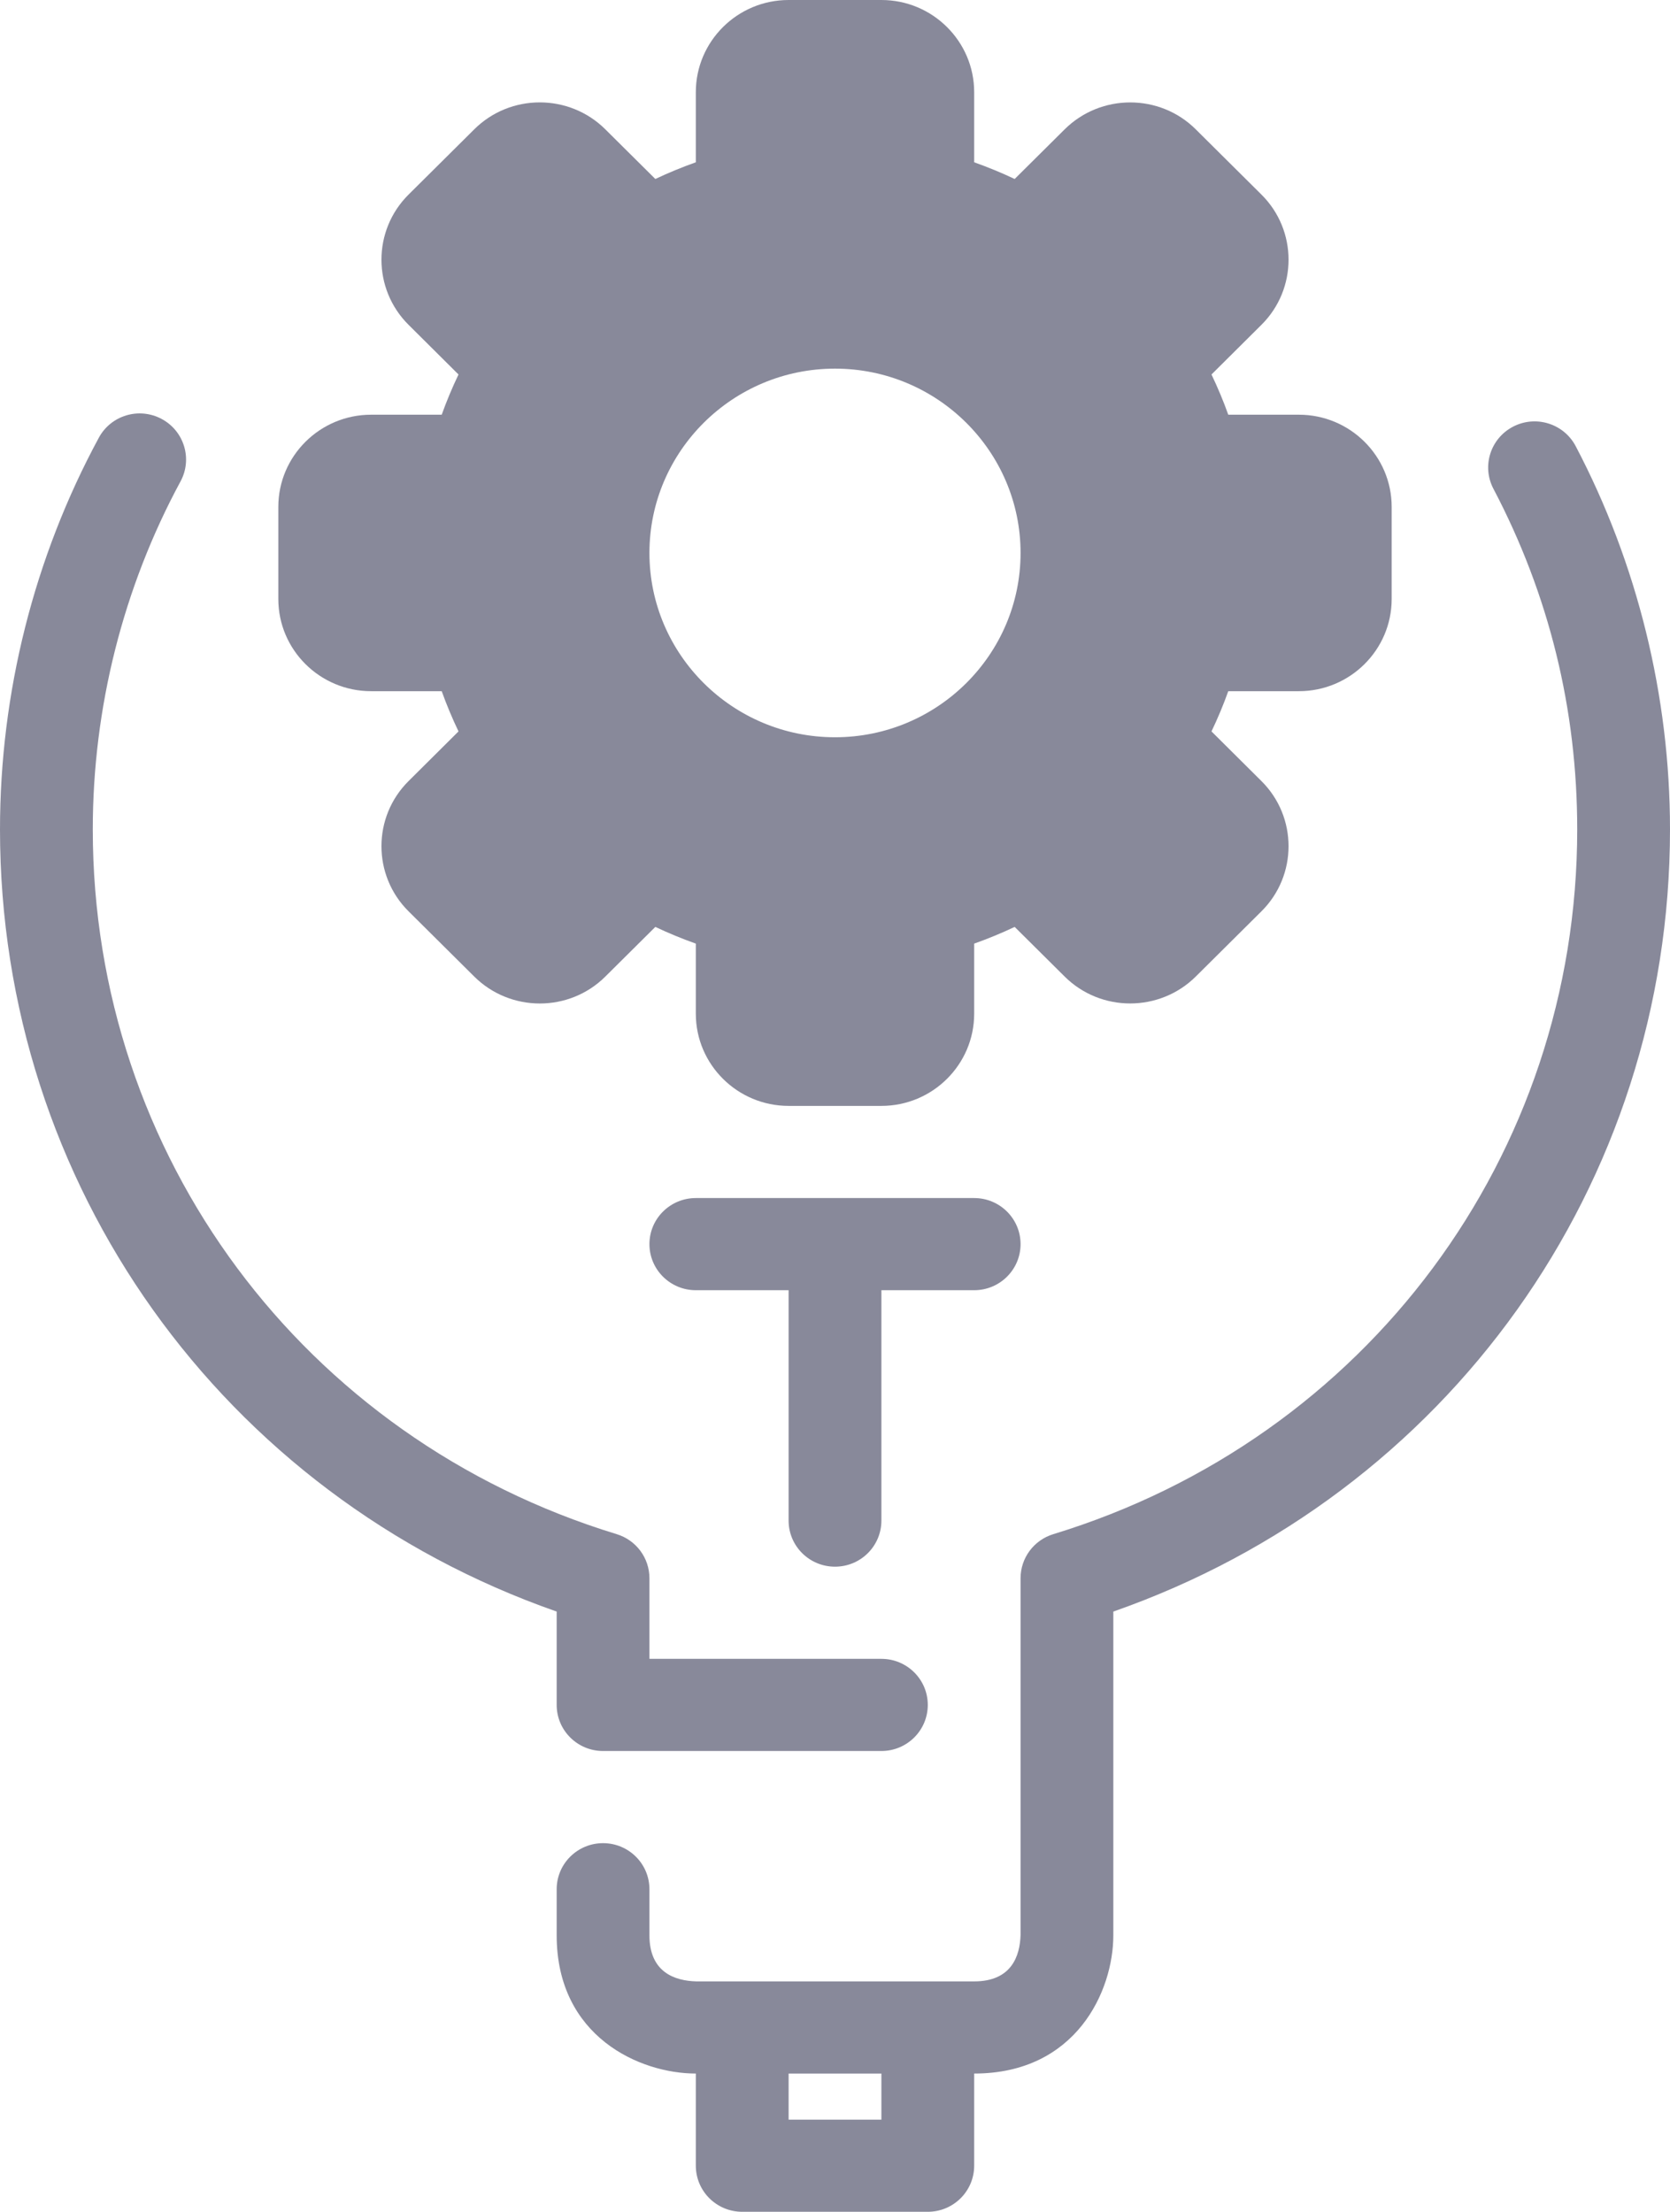 <?xml version="1.0" encoding="UTF-8"?> <svg xmlns="http://www.w3.org/2000/svg" xmlns:xlink="http://www.w3.org/1999/xlink" width="77px" height="102px" viewBox="0 0 77 102" version="1.1"><title>business optimization icon</title><g id="Website-Concepts" stroke="none" stroke-width="1" fill="none" fill-rule="evenodd"><g id="2.2---Configurable-Solutions" transform="translate(-1127, -1543)" fill="#88899A"><g id="business-optimization-icon" transform="translate(1127, 1543)"><path d="M36.361,97.75 L40.639,97.75 L40.639,95.625 L36.361,95.625 L36.361,97.75 Z M72.652,20.576 C72.104,19.535 70.814,19.131 69.766,19.675 C68.718,20.219 68.312,21.503 68.859,22.542 C71.424,27.423 72.722,32.708 72.722,38.25 C72.722,53.276 63.014,66.338 48.566,70.75 C47.669,71.024 47.056,71.848 47.056,72.781 L47.056,89.225 C47.03,90.206 46.638,91.375 44.917,91.375 L42.778,91.375 L34.222,91.375 L32.109,91.375 C31.121,91.35 29.944,90.963 29.944,89.25 L29.944,87.125 C29.944,85.95 28.986,85 27.806,85 C26.625,85 25.667,85.95 25.667,87.125 L25.667,89.25 C25.667,93.927 29.504,95.625 32.083,95.625 L32.083,99.875 C32.083,101.05 33.042,102 34.222,102 L42.778,102 C43.958,102 44.917,101.05 44.917,99.875 L44.917,95.625 C49.624,95.625 51.333,91.813 51.333,89.25 L51.333,74.32 C66.75,68.927 77,54.625 77,38.25 C77,32.102 75.496,25.991 72.652,20.576 L72.652,20.576 Z" id="Fill-1"></path><path d="M25.667,78.625 C25.667,79.8 26.625,80.75 27.806,80.75 L40.639,80.75 C41.82,80.75 42.778,79.8 42.778,78.625 C42.778,77.45 41.82,76.5 40.639,76.5 L29.944,76.5 L29.944,72.781 C29.944,71.848 29.331,71.024 28.434,70.75 C13.986,66.338 4.278,53.276 4.278,38.25 C4.278,32.648 5.677,27.096 8.325,22.198 C8.883,21.163 8.491,19.875 7.452,19.32 C6.406,18.762 5.114,19.153 4.556,20.188 C1.574,25.702 0,31.949 0,38.25 C0,54.625 10.25,68.927 25.667,74.32 L25.667,78.625 Z" id="Fill-3"></path><path d="M38.5,34 C43.218,34 47.056,30.188 47.056,25.5 C47.056,20.812 43.218,17 38.5,17 C33.782,17 29.944,20.812 29.944,25.5 C29.944,30.188 33.782,34 38.5,34 M17.111,31.875 L20.366,31.875 C20.593,32.508 20.852,33.127 21.141,33.73 L18.839,36.019 C17.171,37.674 17.171,40.373 18.839,42.028 L21.864,45.033 C23.53,46.691 26.246,46.695 27.913,45.033 L30.216,42.746 C30.824,43.033 31.446,43.291 32.083,43.516 L32.083,46.75 C32.083,49.094 34.002,51 36.361,51 L40.639,51 C42.998,51 44.917,49.094 44.917,46.75 L44.917,43.516 C45.554,43.291 46.176,43.033 46.784,42.746 L49.087,45.033 C50.754,46.693 53.47,46.688 55.136,45.033 L58.161,42.028 C59.829,40.373 59.829,37.674 58.161,36.019 L55.859,33.73 C56.148,33.127 56.407,32.508 56.633,31.875 L59.889,31.875 C62.248,31.875 64.167,29.969 64.167,27.625 L64.167,23.375 C64.167,21.031 62.248,19.125 59.889,19.125 L56.633,19.125 C56.407,18.492 56.148,17.873 55.859,17.27 L58.161,14.981 C59.829,13.326 59.829,10.627 58.161,8.972 L55.136,5.967 C53.472,4.309 50.756,4.309 49.087,5.967 L46.784,8.254 C46.176,7.967 45.554,7.71 44.917,7.484 L44.917,4.25 C44.917,1.906 42.998,0 40.639,0 L36.361,0 C34.002,0 32.083,1.906 32.083,4.25 L32.083,7.484 C31.446,7.71 30.824,7.967 30.216,8.254 L27.913,5.967 C26.246,4.307 23.528,4.307 21.864,5.967 L18.839,8.972 C17.171,10.627 17.171,13.326 18.839,14.981 L21.141,17.27 C20.852,17.873 20.593,18.492 20.366,19.125 L17.111,19.125 C14.752,19.125 12.833,21.031 12.833,23.375 L12.833,27.625 C12.833,29.969 14.752,31.875 17.111,31.875 L17.111,31.875 Z" id="Fill-4"></path><path d="M38.5,72.25 C39.681,72.25 40.639,71.3 40.639,70.125 L40.639,59.5 L44.917,59.5 C46.097,59.5 47.056,58.55 47.056,57.375 C47.056,56.2 46.097,55.25 44.917,55.25 L32.083,55.25 C30.903,55.25 29.944,56.2 29.944,57.375 C29.944,58.55 30.903,59.5 32.083,59.5 L36.361,59.5 L36.361,70.125 C36.361,71.3 37.319,72.25 38.5,72.25" id="Fill-6"></path></g></g></g></svg> 
